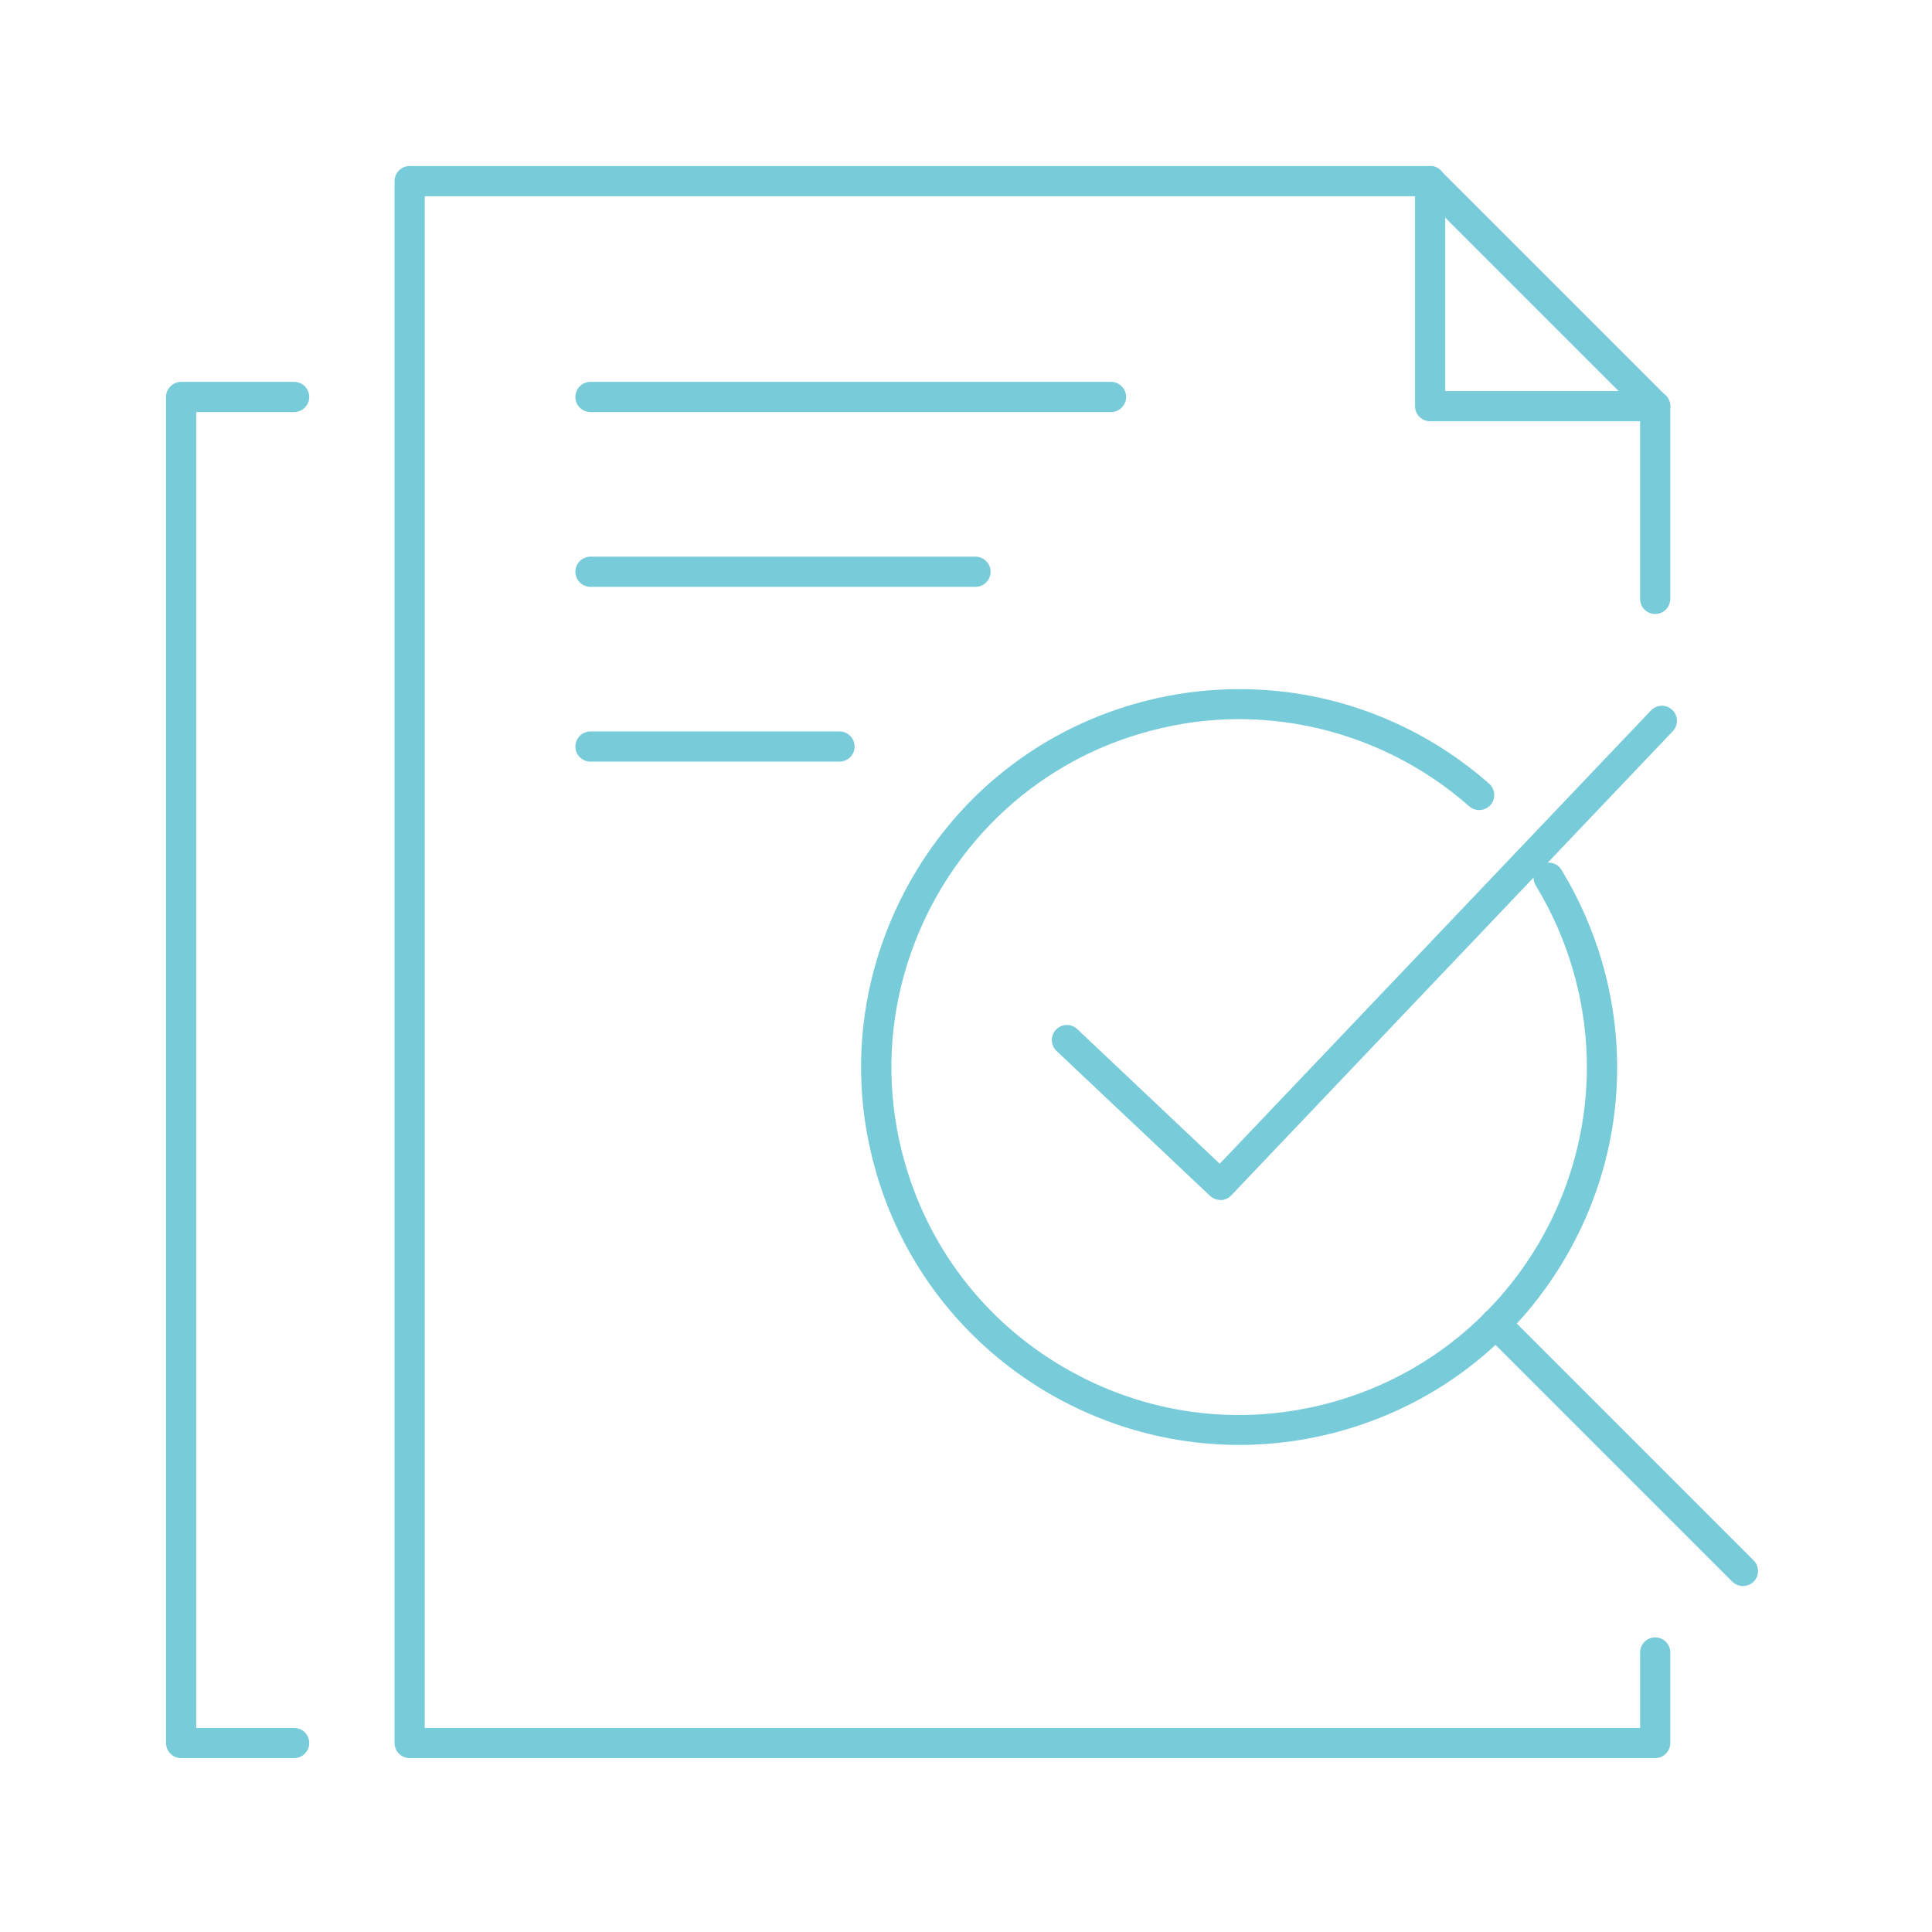 <svg width="96" height="96" viewBox="0 0 96 96" fill="none" xmlns="http://www.w3.org/2000/svg">
<path d="M86.611 78.81C86.415 78.81 86.228 78.735 86.078 78.593L73.778 66.293C73.486 66 73.486 65.528 73.778 65.235C74.07 64.942 74.543 64.942 74.835 65.235L87.135 77.535C87.428 77.828 87.428 78.3 87.135 78.593C86.986 78.743 86.798 78.81 86.603 78.81H86.611Z" fill="#78CCD9"/>
<path d="M61.575 71.797C53.431 71.797 45.908 66.45 43.531 58.245C43.291 57.405 43.103 56.542 42.975 55.68C42.863 54.907 42.803 54.12 42.788 53.34C42.675 46.942 45.931 40.792 51.293 37.297C52.846 36.285 54.541 35.505 56.34 34.987C59.228 34.147 62.295 34.02 65.228 34.597C68.475 35.242 71.513 36.75 73.996 38.94C74.303 39.21 74.333 39.69 74.063 39.997C73.793 40.305 73.313 40.342 73.005 40.065C70.718 38.047 67.921 36.667 64.936 36.067C62.206 35.527 59.453 35.64 56.761 36.427C55.103 36.907 53.543 37.62 52.118 38.557C47.191 41.775 44.191 47.437 44.295 53.317C44.31 54.03 44.363 54.757 44.468 55.47C44.581 56.265 44.753 57.06 44.978 57.832C46.261 62.265 49.193 65.932 53.243 68.16C57.285 70.387 61.95 70.905 66.383 69.622C75.533 66.967 80.82 57.367 78.165 48.217C77.738 46.732 77.108 45.315 76.313 44.002C76.096 43.65 76.208 43.185 76.561 42.975C76.913 42.757 77.378 42.87 77.588 43.222C78.458 44.647 79.133 46.185 79.606 47.797C81.001 52.612 80.438 57.69 78.023 62.077C75.6 66.472 71.618 69.66 66.803 71.055C65.063 71.557 63.308 71.797 61.583 71.797H61.575Z" fill="#78CCD9"/>
<path d="M82.245 20.933H71.062C70.65 20.933 70.312 20.595 70.312 20.183V9C70.312 8.588 70.65 8.25 71.062 8.25C71.475 8.25 71.812 8.588 71.812 9V19.433H82.245C82.657 19.433 82.995 19.77 82.995 20.183C82.995 20.595 82.657 20.933 82.245 20.933Z" fill="#78CCD9"/>
<path d="M82.245 30.51C81.833 30.51 81.495 30.172 81.495 29.76V20.19C81.495 19.777 81.833 19.44 82.245 19.44C82.658 19.44 82.995 19.777 82.995 20.19V29.76C82.995 30.172 82.658 30.51 82.245 30.51Z" fill="#78CCD9"/>
<path d="M82.246 87.36H20.355C19.943 87.36 19.605 87.022 19.605 86.61V9C19.605 8.588 19.943 8.25 20.355 8.25H71.063C71.475 8.25 71.813 8.588 71.813 9C71.813 9.412 71.475 9.75 71.063 9.75H21.105V85.86H81.496V82.11C81.496 81.698 81.833 81.36 82.246 81.36C82.658 81.36 82.996 81.698 82.996 82.11V86.61C82.996 87.022 82.658 87.36 82.246 87.36Z" fill="#78CCD9"/>
<path d="M14.617 87.36H9C8.588 87.36 8.25 87.023 8.25 86.61V19.725C8.25 19.313 8.588 18.975 9 18.975H14.617C15.03 18.975 15.367 19.313 15.367 19.725C15.367 20.138 15.03 20.475 14.617 20.475H9.75V85.86H14.617C15.03 85.86 15.367 86.198 15.367 86.61C15.367 87.023 15.03 87.36 14.617 87.36Z" fill="#78CCD9"/>
<path d="M82.245 20.933C82.05 20.933 81.862 20.858 81.712 20.715L70.53 9.533C70.237 9.24 70.237 8.768 70.53 8.475C70.822 8.183 71.295 8.183 71.587 8.475L82.77 19.658C83.062 19.95 83.062 20.423 82.77 20.715C82.62 20.865 82.432 20.933 82.237 20.933H82.245Z" fill="#78CCD9"/>
<path d="M41.715 37.845H29.34C28.927 37.845 28.59 37.508 28.59 37.095C28.59 36.683 28.927 36.345 29.34 36.345H41.715C42.127 36.345 42.465 36.683 42.465 37.095C42.465 37.508 42.127 37.845 41.715 37.845Z" fill="#78CCD9"/>
<path d="M48.472 29.16H29.34C28.927 29.16 28.59 28.823 28.59 28.41C28.59 27.998 28.927 27.66 29.34 27.66H48.472C48.885 27.66 49.222 27.998 49.222 28.41C49.222 28.823 48.885 29.16 48.472 29.16Z" fill="#78CCD9"/>
<path d="M55.207 20.475H29.34C28.927 20.475 28.59 20.138 28.59 19.725C28.59 19.313 28.927 18.975 29.34 18.975H55.207C55.62 18.975 55.957 19.313 55.957 19.725C55.957 20.138 55.62 20.475 55.207 20.475Z" fill="#78CCD9"/>
<path d="M60.645 59.625C60.458 59.625 60.278 59.558 60.128 59.423L52.5 52.223C52.2 51.938 52.185 51.465 52.47 51.165C52.755 50.865 53.228 50.85 53.528 51.135L60.608 57.825L82.035 35.303C82.32 35.003 82.793 34.988 83.093 35.273C83.393 35.558 83.408 36.03 83.123 36.33L61.178 59.4C61.028 59.558 60.833 59.633 60.638 59.633L60.645 59.625Z" fill="#78CCD9"/>
</svg>
